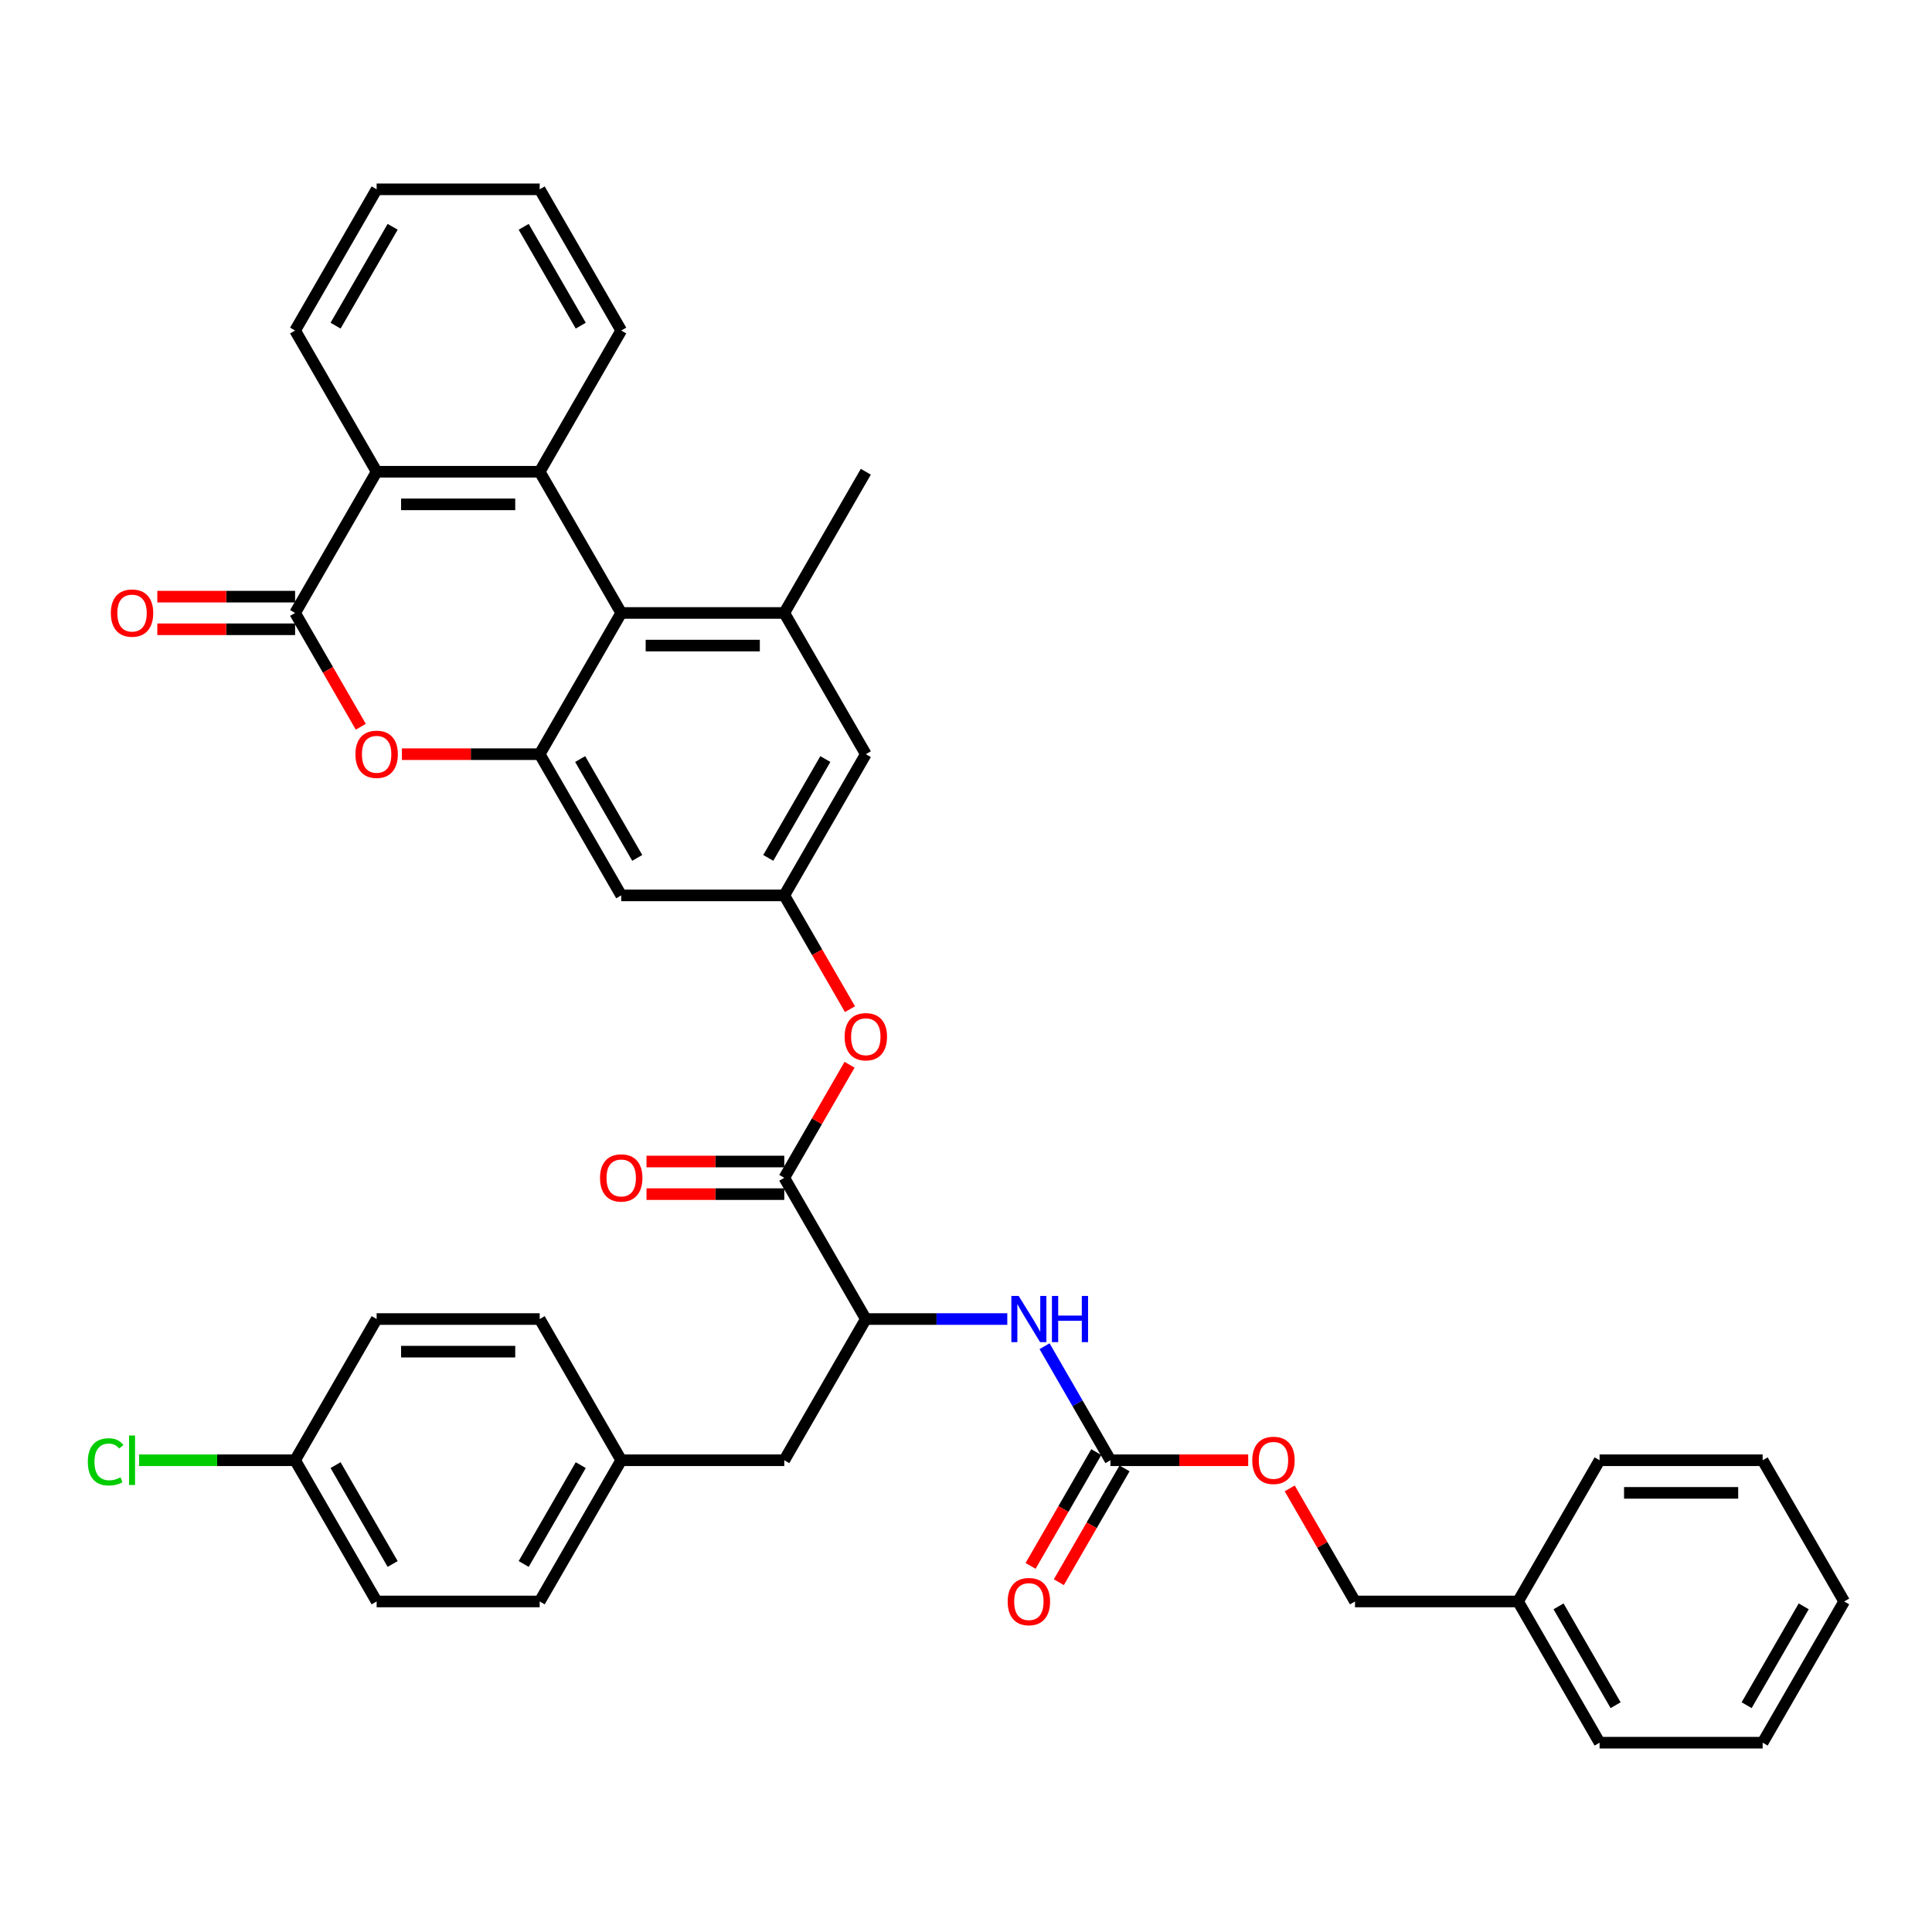 <?xml version='1.0' encoding='iso-8859-1'?>
<svg version='1.1' baseProfile='full'
              xmlns='http://www.w3.org/2000/svg'
                      xmlns:rdkit='http://www.rdkit.org/xml'
                      xmlns:xlink='http://www.w3.org/1999/xlink'
                  xml:space='preserve'
width='1000px' height='1000px' viewBox='0 0 1000 1000'>
<!-- END OF HEADER -->
<rect style='opacity:1.0;fill:#FFFFFF;stroke:none' width='1000' height='1000' x='0' y='0'> </rect>
<path class='bond-0' d='M 152.744,317.268 L 169.746,346.717' style='fill:none;fill-rule:evenodd;stroke:#000000;stroke-width:6px;stroke-linecap:butt;stroke-linejoin:miter;stroke-opacity:1' />
<path class='bond-0' d='M 169.746,346.717 L 186.748,376.165' style='fill:none;fill-rule:evenodd;stroke:#FF0000;stroke-width:6px;stroke-linecap:butt;stroke-linejoin:miter;stroke-opacity:1' />
<path class='bond-1' d='M 152.744,317.268 L 194.944,244.176' style='fill:none;fill-rule:evenodd;stroke:#000000;stroke-width:6px;stroke-linecap:butt;stroke-linejoin:miter;stroke-opacity:1' />
<path class='bond-2' d='M 152.744,308.828 L 117.085,308.828' style='fill:none;fill-rule:evenodd;stroke:#000000;stroke-width:6px;stroke-linecap:butt;stroke-linejoin:miter;stroke-opacity:1' />
<path class='bond-2' d='M 117.085,308.828 L 81.426,308.828' style='fill:none;fill-rule:evenodd;stroke:#FF0000;stroke-width:6px;stroke-linecap:butt;stroke-linejoin:miter;stroke-opacity:1' />
<path class='bond-2' d='M 152.744,325.708 L 117.085,325.708' style='fill:none;fill-rule:evenodd;stroke:#000000;stroke-width:6px;stroke-linecap:butt;stroke-linejoin:miter;stroke-opacity:1' />
<path class='bond-2' d='M 117.085,325.708 L 81.426,325.708' style='fill:none;fill-rule:evenodd;stroke:#FF0000;stroke-width:6px;stroke-linecap:butt;stroke-linejoin:miter;stroke-opacity:1' />
<path class='bond-3' d='M 279.344,244.176 L 194.944,244.176' style='fill:none;fill-rule:evenodd;stroke:#000000;stroke-width:6px;stroke-linecap:butt;stroke-linejoin:miter;stroke-opacity:1' />
<path class='bond-3' d='M 266.684,261.056 L 207.604,261.056' style='fill:none;fill-rule:evenodd;stroke:#000000;stroke-width:6px;stroke-linecap:butt;stroke-linejoin:miter;stroke-opacity:1' />
<path class='bond-4' d='M 279.344,244.176 L 321.544,317.268' style='fill:none;fill-rule:evenodd;stroke:#000000;stroke-width:6px;stroke-linecap:butt;stroke-linejoin:miter;stroke-opacity:1' />
<path class='bond-5' d='M 279.344,244.176 L 321.544,171.083' style='fill:none;fill-rule:evenodd;stroke:#000000;stroke-width:6px;stroke-linecap:butt;stroke-linejoin:miter;stroke-opacity:1' />
<path class='bond-6' d='M 279.344,390.361 L 243.685,390.361' style='fill:none;fill-rule:evenodd;stroke:#000000;stroke-width:6px;stroke-linecap:butt;stroke-linejoin:miter;stroke-opacity:1' />
<path class='bond-6' d='M 243.685,390.361 L 208.026,390.361' style='fill:none;fill-rule:evenodd;stroke:#FF0000;stroke-width:6px;stroke-linecap:butt;stroke-linejoin:miter;stroke-opacity:1' />
<path class='bond-7' d='M 279.344,390.361 L 321.544,463.454' style='fill:none;fill-rule:evenodd;stroke:#000000;stroke-width:6px;stroke-linecap:butt;stroke-linejoin:miter;stroke-opacity:1' />
<path class='bond-7' d='M 300.293,392.885 L 329.833,444.05' style='fill:none;fill-rule:evenodd;stroke:#000000;stroke-width:6px;stroke-linecap:butt;stroke-linejoin:miter;stroke-opacity:1' />
<path class='bond-8' d='M 279.344,390.361 L 321.544,317.268' style='fill:none;fill-rule:evenodd;stroke:#000000;stroke-width:6px;stroke-linecap:butt;stroke-linejoin:miter;stroke-opacity:1' />
<path class='bond-9' d='M 321.544,317.268 L 405.944,317.268' style='fill:none;fill-rule:evenodd;stroke:#000000;stroke-width:6px;stroke-linecap:butt;stroke-linejoin:miter;stroke-opacity:1' />
<path class='bond-9' d='M 334.204,334.148 L 393.284,334.148' style='fill:none;fill-rule:evenodd;stroke:#000000;stroke-width:6px;stroke-linecap:butt;stroke-linejoin:miter;stroke-opacity:1' />
<path class='bond-10' d='M 194.944,244.176 L 152.744,171.083' style='fill:none;fill-rule:evenodd;stroke:#000000;stroke-width:6px;stroke-linecap:butt;stroke-linejoin:miter;stroke-opacity:1' />
<path class='bond-11' d='M 405.944,609.639 L 422.839,580.376' style='fill:none;fill-rule:evenodd;stroke:#000000;stroke-width:6px;stroke-linecap:butt;stroke-linejoin:miter;stroke-opacity:1' />
<path class='bond-11' d='M 422.839,580.376 L 439.734,551.114' style='fill:none;fill-rule:evenodd;stroke:#FF0000;stroke-width:6px;stroke-linecap:butt;stroke-linejoin:miter;stroke-opacity:1' />
<path class='bond-12' d='M 405.944,609.639 L 448.145,682.732' style='fill:none;fill-rule:evenodd;stroke:#000000;stroke-width:6px;stroke-linecap:butt;stroke-linejoin:miter;stroke-opacity:1' />
<path class='bond-13' d='M 405.944,601.199 L 370.285,601.199' style='fill:none;fill-rule:evenodd;stroke:#000000;stroke-width:6px;stroke-linecap:butt;stroke-linejoin:miter;stroke-opacity:1' />
<path class='bond-13' d='M 370.285,601.199 L 334.626,601.199' style='fill:none;fill-rule:evenodd;stroke:#FF0000;stroke-width:6px;stroke-linecap:butt;stroke-linejoin:miter;stroke-opacity:1' />
<path class='bond-13' d='M 405.944,618.079 L 370.285,618.079' style='fill:none;fill-rule:evenodd;stroke:#000000;stroke-width:6px;stroke-linecap:butt;stroke-linejoin:miter;stroke-opacity:1' />
<path class='bond-13' d='M 370.285,618.079 L 334.626,618.079' style='fill:none;fill-rule:evenodd;stroke:#FF0000;stroke-width:6px;stroke-linecap:butt;stroke-linejoin:miter;stroke-opacity:1' />
<path class='bond-14' d='M 405.944,317.268 L 448.145,390.361' style='fill:none;fill-rule:evenodd;stroke:#000000;stroke-width:6px;stroke-linecap:butt;stroke-linejoin:miter;stroke-opacity:1' />
<path class='bond-15' d='M 405.944,317.268 L 448.145,244.176' style='fill:none;fill-rule:evenodd;stroke:#000000;stroke-width:6px;stroke-linecap:butt;stroke-linejoin:miter;stroke-opacity:1' />
<path class='bond-16' d='M 574.745,755.824 L 557.704,726.309' style='fill:none;fill-rule:evenodd;stroke:#000000;stroke-width:6px;stroke-linecap:butt;stroke-linejoin:miter;stroke-opacity:1' />
<path class='bond-16' d='M 557.704,726.309 L 540.663,696.793' style='fill:none;fill-rule:evenodd;stroke:#0000FF;stroke-width:6px;stroke-linecap:butt;stroke-linejoin:miter;stroke-opacity:1' />
<path class='bond-17' d='M 567.436,751.604 L 550.434,781.053' style='fill:none;fill-rule:evenodd;stroke:#000000;stroke-width:6px;stroke-linecap:butt;stroke-linejoin:miter;stroke-opacity:1' />
<path class='bond-17' d='M 550.434,781.053 L 533.432,810.501' style='fill:none;fill-rule:evenodd;stroke:#FF0000;stroke-width:6px;stroke-linecap:butt;stroke-linejoin:miter;stroke-opacity:1' />
<path class='bond-17' d='M 582.054,760.044 L 565.052,789.493' style='fill:none;fill-rule:evenodd;stroke:#000000;stroke-width:6px;stroke-linecap:butt;stroke-linejoin:miter;stroke-opacity:1' />
<path class='bond-17' d='M 565.052,789.493 L 548.05,818.941' style='fill:none;fill-rule:evenodd;stroke:#FF0000;stroke-width:6px;stroke-linecap:butt;stroke-linejoin:miter;stroke-opacity:1' />
<path class='bond-18' d='M 574.745,755.824 L 610.404,755.824' style='fill:none;fill-rule:evenodd;stroke:#000000;stroke-width:6px;stroke-linecap:butt;stroke-linejoin:miter;stroke-opacity:1' />
<path class='bond-18' d='M 610.404,755.824 L 646.063,755.824' style='fill:none;fill-rule:evenodd;stroke:#FF0000;stroke-width:6px;stroke-linecap:butt;stroke-linejoin:miter;stroke-opacity:1' />
<path class='bond-19' d='M 448.145,682.732 L 484.757,682.732' style='fill:none;fill-rule:evenodd;stroke:#000000;stroke-width:6px;stroke-linecap:butt;stroke-linejoin:miter;stroke-opacity:1' />
<path class='bond-19' d='M 484.757,682.732 L 521.37,682.732' style='fill:none;fill-rule:evenodd;stroke:#0000FF;stroke-width:6px;stroke-linecap:butt;stroke-linejoin:miter;stroke-opacity:1' />
<path class='bond-20' d='M 448.145,682.732 L 405.944,755.824' style='fill:none;fill-rule:evenodd;stroke:#000000;stroke-width:6px;stroke-linecap:butt;stroke-linejoin:miter;stroke-opacity:1' />
<path class='bond-21' d='M 321.544,463.454 L 405.944,463.454' style='fill:none;fill-rule:evenodd;stroke:#000000;stroke-width:6px;stroke-linecap:butt;stroke-linejoin:miter;stroke-opacity:1' />
<path class='bond-22' d='M 405.944,463.454 L 422.946,492.902' style='fill:none;fill-rule:evenodd;stroke:#000000;stroke-width:6px;stroke-linecap:butt;stroke-linejoin:miter;stroke-opacity:1' />
<path class='bond-22' d='M 422.946,492.902 L 439.948,522.35' style='fill:none;fill-rule:evenodd;stroke:#FF0000;stroke-width:6px;stroke-linecap:butt;stroke-linejoin:miter;stroke-opacity:1' />
<path class='bond-23' d='M 405.944,463.454 L 448.145,390.361' style='fill:none;fill-rule:evenodd;stroke:#000000;stroke-width:6px;stroke-linecap:butt;stroke-linejoin:miter;stroke-opacity:1' />
<path class='bond-23' d='M 397.656,444.05 L 427.196,392.885' style='fill:none;fill-rule:evenodd;stroke:#000000;stroke-width:6px;stroke-linecap:butt;stroke-linejoin:miter;stroke-opacity:1' />
<path class='bond-24' d='M 405.944,755.824 L 321.544,755.824' style='fill:none;fill-rule:evenodd;stroke:#000000;stroke-width:6px;stroke-linecap:butt;stroke-linejoin:miter;stroke-opacity:1' />
<path class='bond-25' d='M 667.555,770.392 L 684.45,799.654' style='fill:none;fill-rule:evenodd;stroke:#FF0000;stroke-width:6px;stroke-linecap:butt;stroke-linejoin:miter;stroke-opacity:1' />
<path class='bond-25' d='M 684.45,799.654 L 701.345,828.917' style='fill:none;fill-rule:evenodd;stroke:#000000;stroke-width:6px;stroke-linecap:butt;stroke-linejoin:miter;stroke-opacity:1' />
<path class='bond-26' d='M 321.544,755.824 L 279.344,682.732' style='fill:none;fill-rule:evenodd;stroke:#000000;stroke-width:6px;stroke-linecap:butt;stroke-linejoin:miter;stroke-opacity:1' />
<path class='bond-27' d='M 321.544,755.824 L 279.344,828.917' style='fill:none;fill-rule:evenodd;stroke:#000000;stroke-width:6px;stroke-linecap:butt;stroke-linejoin:miter;stroke-opacity:1' />
<path class='bond-27' d='M 300.596,758.348 L 271.056,809.513' style='fill:none;fill-rule:evenodd;stroke:#000000;stroke-width:6px;stroke-linecap:butt;stroke-linejoin:miter;stroke-opacity:1' />
<path class='bond-28' d='M 152.744,755.824 L 194.944,828.917' style='fill:none;fill-rule:evenodd;stroke:#000000;stroke-width:6px;stroke-linecap:butt;stroke-linejoin:miter;stroke-opacity:1' />
<path class='bond-28' d='M 173.693,758.348 L 203.233,809.513' style='fill:none;fill-rule:evenodd;stroke:#000000;stroke-width:6px;stroke-linecap:butt;stroke-linejoin:miter;stroke-opacity:1' />
<path class='bond-29' d='M 152.744,755.824 L 112.375,755.824' style='fill:none;fill-rule:evenodd;stroke:#000000;stroke-width:6px;stroke-linecap:butt;stroke-linejoin:miter;stroke-opacity:1' />
<path class='bond-29' d='M 112.375,755.824 L 72.007,755.824' style='fill:none;fill-rule:evenodd;stroke:#00CC00;stroke-width:6px;stroke-linecap:butt;stroke-linejoin:miter;stroke-opacity:1' />
<path class='bond-30' d='M 152.744,755.824 L 194.944,682.732' style='fill:none;fill-rule:evenodd;stroke:#000000;stroke-width:6px;stroke-linecap:butt;stroke-linejoin:miter;stroke-opacity:1' />
<path class='bond-31' d='M 701.345,828.917 L 785.745,828.917' style='fill:none;fill-rule:evenodd;stroke:#000000;stroke-width:6px;stroke-linecap:butt;stroke-linejoin:miter;stroke-opacity:1' />
<path class='bond-32' d='M 321.544,171.083 L 279.344,97.99' style='fill:none;fill-rule:evenodd;stroke:#000000;stroke-width:6px;stroke-linecap:butt;stroke-linejoin:miter;stroke-opacity:1' />
<path class='bond-32' d='M 300.596,168.559 L 271.056,117.394' style='fill:none;fill-rule:evenodd;stroke:#000000;stroke-width:6px;stroke-linecap:butt;stroke-linejoin:miter;stroke-opacity:1' />
<path class='bond-33' d='M 279.344,682.732 L 194.944,682.732' style='fill:none;fill-rule:evenodd;stroke:#000000;stroke-width:6px;stroke-linecap:butt;stroke-linejoin:miter;stroke-opacity:1' />
<path class='bond-33' d='M 266.684,699.612 L 207.604,699.612' style='fill:none;fill-rule:evenodd;stroke:#000000;stroke-width:6px;stroke-linecap:butt;stroke-linejoin:miter;stroke-opacity:1' />
<path class='bond-34' d='M 279.344,828.917 L 194.944,828.917' style='fill:none;fill-rule:evenodd;stroke:#000000;stroke-width:6px;stroke-linecap:butt;stroke-linejoin:miter;stroke-opacity:1' />
<path class='bond-35' d='M 785.745,828.917 L 827.945,902.01' style='fill:none;fill-rule:evenodd;stroke:#000000;stroke-width:6px;stroke-linecap:butt;stroke-linejoin:miter;stroke-opacity:1' />
<path class='bond-35' d='M 806.694,831.441 L 836.234,882.606' style='fill:none;fill-rule:evenodd;stroke:#000000;stroke-width:6px;stroke-linecap:butt;stroke-linejoin:miter;stroke-opacity:1' />
<path class='bond-36' d='M 785.745,828.917 L 827.945,755.824' style='fill:none;fill-rule:evenodd;stroke:#000000;stroke-width:6px;stroke-linecap:butt;stroke-linejoin:miter;stroke-opacity:1' />
<path class='bond-37' d='M 152.744,171.083 L 194.944,97.99' style='fill:none;fill-rule:evenodd;stroke:#000000;stroke-width:6px;stroke-linecap:butt;stroke-linejoin:miter;stroke-opacity:1' />
<path class='bond-37' d='M 173.693,168.559 L 203.233,117.394' style='fill:none;fill-rule:evenodd;stroke:#000000;stroke-width:6px;stroke-linecap:butt;stroke-linejoin:miter;stroke-opacity:1' />
<path class='bond-38' d='M 827.945,902.01 L 912.345,902.01' style='fill:none;fill-rule:evenodd;stroke:#000000;stroke-width:6px;stroke-linecap:butt;stroke-linejoin:miter;stroke-opacity:1' />
<path class='bond-39' d='M 827.945,755.824 L 912.345,755.824' style='fill:none;fill-rule:evenodd;stroke:#000000;stroke-width:6px;stroke-linecap:butt;stroke-linejoin:miter;stroke-opacity:1' />
<path class='bond-39' d='M 840.605,772.704 L 899.685,772.704' style='fill:none;fill-rule:evenodd;stroke:#000000;stroke-width:6px;stroke-linecap:butt;stroke-linejoin:miter;stroke-opacity:1' />
<path class='bond-40' d='M 279.344,97.99 L 194.944,97.99' style='fill:none;fill-rule:evenodd;stroke:#000000;stroke-width:6px;stroke-linecap:butt;stroke-linejoin:miter;stroke-opacity:1' />
<path class='bond-41' d='M 912.345,755.824 L 954.545,828.917' style='fill:none;fill-rule:evenodd;stroke:#000000;stroke-width:6px;stroke-linecap:butt;stroke-linejoin:miter;stroke-opacity:1' />
<path class='bond-42' d='M 912.345,902.01 L 954.545,828.917' style='fill:none;fill-rule:evenodd;stroke:#000000;stroke-width:6px;stroke-linecap:butt;stroke-linejoin:miter;stroke-opacity:1' />
<path class='bond-42' d='M 904.057,882.606 L 933.597,831.441' style='fill:none;fill-rule:evenodd;stroke:#000000;stroke-width:6px;stroke-linecap:butt;stroke-linejoin:miter;stroke-opacity:1' />
<path  class='atom-3' d='M 183.972 390.429
Q 183.972 384.689, 186.808 381.482
Q 189.644 378.275, 194.944 378.275
Q 200.244 378.275, 203.08 381.482
Q 205.916 384.689, 205.916 390.429
Q 205.916 396.235, 203.047 399.544
Q 200.177 402.818, 194.944 402.818
Q 189.678 402.818, 186.808 399.544
Q 183.972 396.269, 183.972 390.429
M 194.944 400.118
Q 198.59 400.118, 200.548 397.687
Q 202.54 395.222, 202.54 390.429
Q 202.54 385.736, 200.548 383.373
Q 198.59 380.976, 194.944 380.976
Q 191.298 380.976, 189.306 383.339
Q 187.348 385.702, 187.348 390.429
Q 187.348 395.256, 189.306 397.687
Q 191.298 400.118, 194.944 400.118
' fill='#FF0000'/>
<path  class='atom-10' d='M 527.261 670.781
L 535.094 683.441
Q 535.87 684.69, 537.119 686.952
Q 538.368 689.214, 538.436 689.349
L 538.436 670.781
L 541.609 670.781
L 541.609 694.683
L 538.335 694.683
L 529.928 680.841
Q 528.949 679.221, 527.903 677.364
Q 526.89 675.507, 526.586 674.933
L 526.586 694.683
L 523.48 694.683
L 523.48 670.781
L 527.261 670.781
' fill='#0000FF'/>
<path  class='atom-10' d='M 544.479 670.781
L 547.72 670.781
L 547.72 680.942
L 559.941 680.942
L 559.941 670.781
L 563.182 670.781
L 563.182 694.683
L 559.941 694.683
L 559.941 683.643
L 547.72 683.643
L 547.72 694.683
L 544.479 694.683
L 544.479 670.781
' fill='#0000FF'/>
<path  class='atom-13' d='M 437.173 536.614
Q 437.173 530.875, 440.008 527.667
Q 442.844 524.46, 448.145 524.46
Q 453.445 524.46, 456.281 527.667
Q 459.117 530.875, 459.117 536.614
Q 459.117 542.421, 456.247 545.729
Q 453.377 549.004, 448.145 549.004
Q 442.878 549.004, 440.008 545.729
Q 437.173 542.454, 437.173 536.614
M 448.145 546.303
Q 451.791 546.303, 453.749 543.872
Q 455.741 541.408, 455.741 536.614
Q 455.741 531.921, 453.749 529.558
Q 451.791 527.161, 448.145 527.161
Q 444.498 527.161, 442.507 529.524
Q 440.549 531.887, 440.549 536.614
Q 440.549 541.442, 442.507 543.872
Q 444.498 546.303, 448.145 546.303
' fill='#FF0000'/>
<path  class='atom-15' d='M 57.372 317.336
Q 57.372 311.597, 60.208 308.389
Q 63.044 305.182, 68.344 305.182
Q 73.644 305.182, 76.48 308.389
Q 79.316 311.597, 79.316 317.336
Q 79.316 323.143, 76.446 326.451
Q 73.577 329.726, 68.344 329.726
Q 63.077 329.726, 60.208 326.451
Q 57.372 323.176, 57.372 317.336
M 68.344 327.025
Q 71.99 327.025, 73.948 324.594
Q 75.94 322.13, 75.94 317.336
Q 75.94 312.643, 73.948 310.28
Q 71.99 307.883, 68.344 307.883
Q 64.698 307.883, 62.706 310.246
Q 60.748 312.609, 60.748 317.336
Q 60.748 322.164, 62.706 324.594
Q 64.698 327.025, 68.344 327.025
' fill='#FF0000'/>
<path  class='atom-16' d='M 310.572 609.707
Q 310.572 603.967, 313.408 600.76
Q 316.244 597.553, 321.544 597.553
Q 326.845 597.553, 329.68 600.76
Q 332.516 603.967, 332.516 609.707
Q 332.516 615.513, 329.647 618.822
Q 326.777 622.096, 321.544 622.096
Q 316.278 622.096, 313.408 618.822
Q 310.572 615.547, 310.572 609.707
M 321.544 619.396
Q 325.19 619.396, 327.148 616.965
Q 329.14 614.5, 329.14 609.707
Q 329.14 605.014, 327.148 602.651
Q 325.19 600.254, 321.544 600.254
Q 317.898 600.254, 315.906 602.617
Q 313.948 604.98, 313.948 609.707
Q 313.948 614.534, 315.906 616.965
Q 317.898 619.396, 321.544 619.396
' fill='#FF0000'/>
<path  class='atom-18' d='M 521.573 828.985
Q 521.573 823.245, 524.409 820.038
Q 527.244 816.831, 532.545 816.831
Q 537.845 816.831, 540.681 820.038
Q 543.517 823.245, 543.517 828.985
Q 543.517 834.791, 540.647 838.1
Q 537.778 841.375, 532.545 841.375
Q 527.278 841.375, 524.409 838.1
Q 521.573 834.825, 521.573 828.985
M 532.545 838.674
Q 536.191 838.674, 538.149 836.243
Q 540.141 833.778, 540.141 828.985
Q 540.141 824.292, 538.149 821.929
Q 536.191 819.532, 532.545 819.532
Q 528.899 819.532, 526.907 821.895
Q 524.949 824.258, 524.949 828.985
Q 524.949 833.812, 526.907 836.243
Q 528.899 838.674, 532.545 838.674
' fill='#FF0000'/>
<path  class='atom-19' d='M 648.173 755.892
Q 648.173 750.153, 651.009 746.945
Q 653.845 743.738, 659.145 743.738
Q 664.445 743.738, 667.281 746.945
Q 670.117 750.153, 670.117 755.892
Q 670.117 761.699, 667.247 765.007
Q 664.378 768.282, 659.145 768.282
Q 653.878 768.282, 651.009 765.007
Q 648.173 761.732, 648.173 755.892
M 659.145 765.581
Q 662.791 765.581, 664.749 763.15
Q 666.741 760.686, 666.741 755.892
Q 666.741 751.199, 664.749 748.836
Q 662.791 746.439, 659.145 746.439
Q 655.499 746.439, 653.507 748.802
Q 651.549 751.165, 651.549 755.892
Q 651.549 760.72, 653.507 763.15
Q 655.499 765.581, 659.145 765.581
' fill='#FF0000'/>
<path  class='atom-24' d='M 45.455 756.651
Q 45.455 750.71, 48.223 747.604
Q 51.025 744.464, 56.325 744.464
Q 61.254 744.464, 63.888 747.941
L 61.659 749.764
Q 59.735 747.232, 56.325 747.232
Q 52.713 747.232, 50.789 749.663
Q 48.898 752.06, 48.898 756.651
Q 48.898 761.378, 50.856 763.809
Q 52.848 766.239, 56.697 766.239
Q 59.33 766.239, 62.402 764.653
L 63.347 767.185
Q 62.098 767.995, 60.208 768.468
Q 58.317 768.94, 56.224 768.94
Q 51.025 768.94, 48.223 765.767
Q 45.455 762.593, 45.455 756.651
' fill='#00CC00'/>
<path  class='atom-24' d='M 66.791 743.012
L 69.897 743.012
L 69.897 768.636
L 66.791 768.636
L 66.791 743.012
' fill='#00CC00'/>
</svg>
